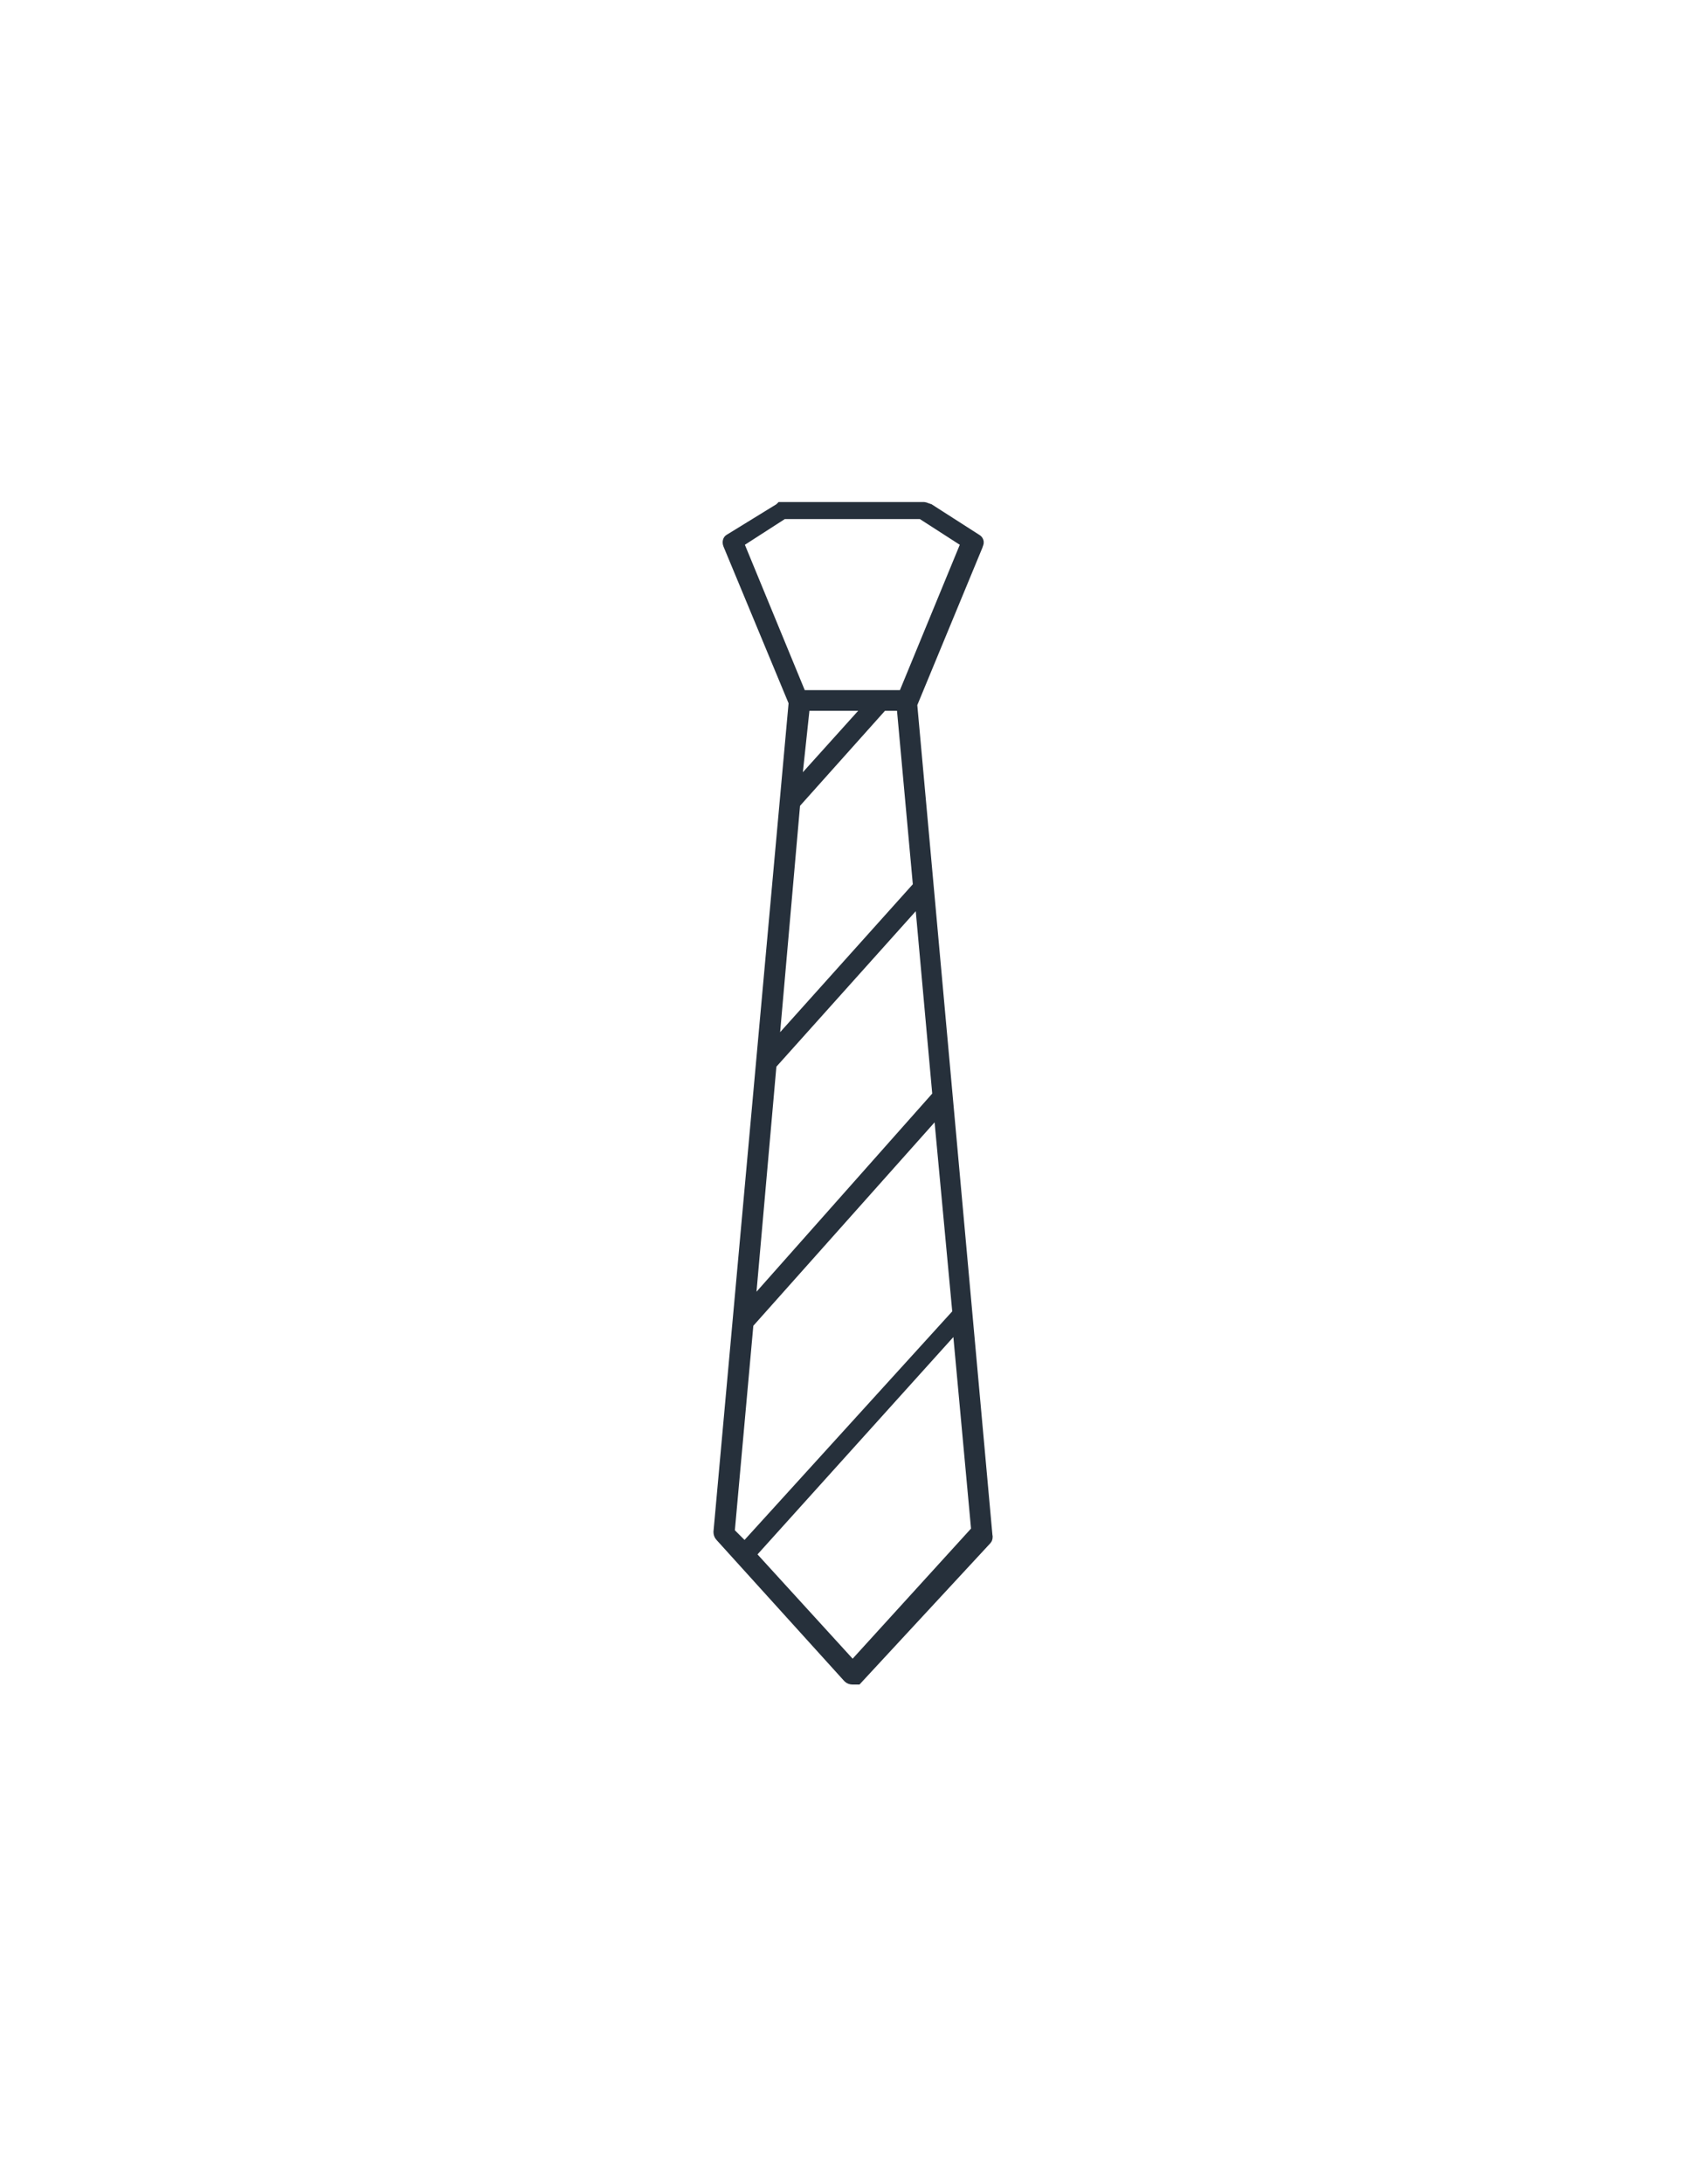 <?xml version="1.0" encoding="utf-8"?>
<!-- Generator: Adobe Illustrator 21.1.0, SVG Export Plug-In . SVG Version: 6.00 Build 0)  -->
<svg version="1.1" id="Слой_1" xmlns="http://www.w3.org/2000/svg" xmlns:xlink="http://www.w3.org/1999/xlink" x="0px" y="0px"
	 viewBox="0 0 280 360" style="enable-background:new 0 0 280 360;" xml:space="preserve">
<style type="text/css">
	.st0{fill:#26303B;stroke:#26303B;stroke-width:1.5;stroke-miterlimit:10;}
</style>
<g id="Слой_x0020_1_20_">
	<path class="st0" d="M140.6,276.9c-0.3,0-0.6-0.1-0.8-0.3l-21.1-23.3c-0.2-0.2-0.3-0.5-0.3-0.8l12.4-136.7l-10.8-26
		c-0.2-0.5,0-0.9,0.2-1l8.3-5.1l0.1-0.1c0.1-0.1,0.1-0.1,0.1-0.1c0,0,0.2,0,0.3,0h23.4c0.1,0,0.3,0.1,0.6,0.2c0.1,0,0.2,0.1,0.3,0.1
		l7.8,5c0.2,0.1,0.6,0.5,0.2,1.1l0,0.1l-10.8,26.1l12.4,136.9l0,0.1c0.1,0.2,0,0.6-0.1,0.7l-21.4,23.1
		C141.1,276.9,140.9,276.9,140.6,276.9z M123.9,256.2l16.7,18.3l20.3-22.3l-3.1-33.6L123.9,256.2z M123.5,218.2l-3.1,34.3l2.4,2.4
		l35-38.5l-3.1-33.2L123.5,218.2z M127.3,175.5l-3.5,39.6l30.7-34.6l-2.9-32.1L127.3,175.5z M131.2,132.5l-3.5,39.8l23.6-26.3
		l-2.7-29.6h-3L131.2,132.5z M131.4,129.5l11.8-13.1h-10.4L131.4,129.5z M121.9,89.5l10.3,25h16.7l10.3-25l-7.3-4.7h-22.7
		L121.9,89.5z"/>
</g>
</svg>
